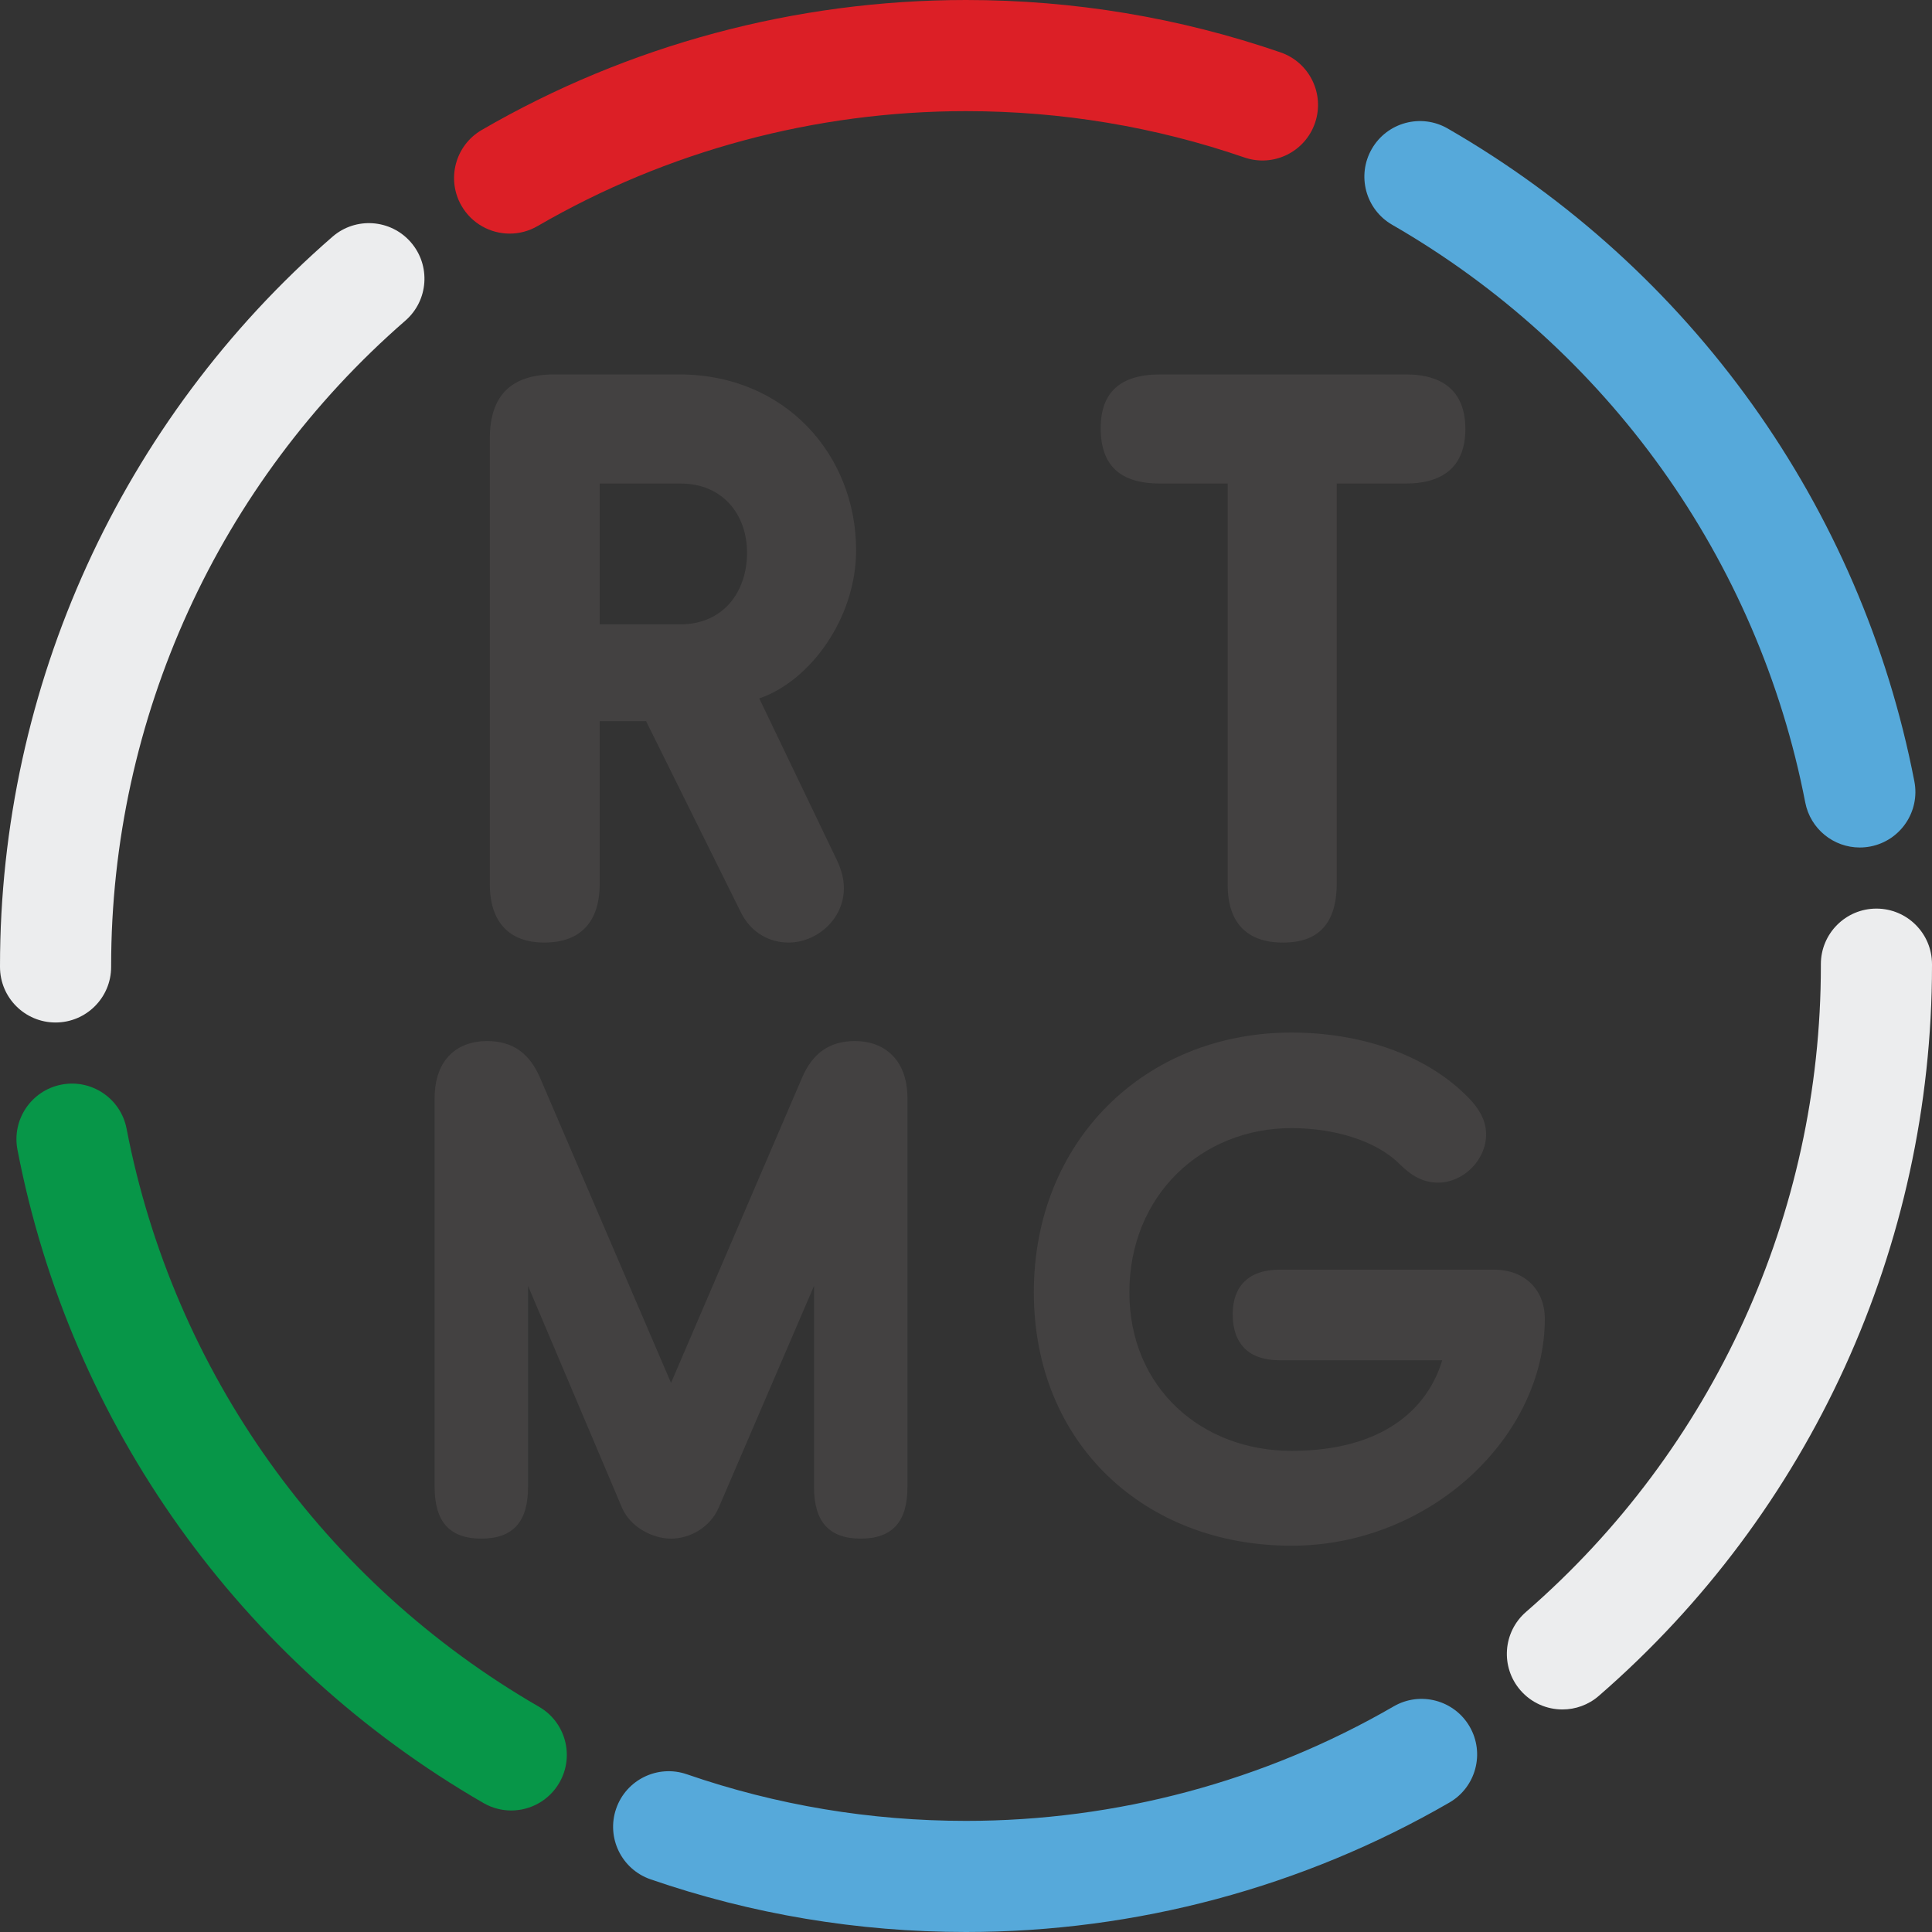 <?xml version="1.0" encoding="utf-8"?>
<svg version="1.1" id="Logo_RTMG_Flat" xmlns="http://www.w3.org/2000/svg" xmlns:xlink="http://www.w3.org/1999/xlink" x="0px" y="0px" viewBox="0 0 128 128" style="enable-background:new 0 0 128 128;" xml:space="preserve">
<rect x="0" y="0" width="128" height="128" fill="#333333" stroke="none"/>
<style type="text/css">
	.st0{fill:#079648;}
	.st1{fill:#56A9DA;}
	.st2{fill:#DC1F26;}
	.st3{fill:#ECEDEE;}
	.st4{fill:#434141;}
</style>
<path class="st0" d="M33.868,119.949c-0.625,0-1.258-0.159-1.838-0.494c-16.117-9.31-27.37-25.087-30.874-43.286
	c-0.384-1.996,0.923-3.927,2.919-4.311c1.997-0.384,3.926,0.922,4.311,2.919c3.1,16.1,13.06,30.061,27.327,38.302
	c1.761,1.017,2.363,3.269,1.346,5.029C36.377,119.289,35.14,119.949,33.868,119.949z"/>
<path class="st1" d="M64,128c-7.16,0-14.192-1.175-20.9-3.491c-1.922-0.664-2.942-2.76-2.278-4.681
	c0.664-1.922,2.759-2.941,4.682-2.278c5.933,2.049,12.157,3.088,18.496,3.088c9.967,0,19.765-2.624,28.337-7.587
	c1.759-1.019,4.012-0.418,5.031,1.341c1.019,1.759,0.418,4.012-1.341,5.031C86.335,125.033,75.261,128,64,128z M123.213,56.149
	c-1.728,0-3.269-1.222-3.61-2.982c-3.117-16.097-13.091-30.048-27.366-38.274c-1.762-1.015-2.367-3.266-1.351-5.028
	c1.015-1.762,3.267-2.367,5.028-1.351c16.126,9.294,27.395,25.059,30.918,43.254c0.387,1.996-0.918,3.928-2.915,4.314
	C123.681,56.127,123.445,56.149,123.213,56.149z"/>
<path class="st2" d="M33.768,15.477c-1.269,0-2.504-0.657-3.187-1.834c-1.021-1.758-0.423-4.011,1.336-5.032
	C41.623,2.978,52.717,0,64,0c7.138,0,14.149,1.168,20.839,3.47c1.922,0.662,2.944,2.757,2.283,4.679
	c-0.662,1.922-2.756,2.946-4.679,2.283C76.525,8.395,70.32,7.363,64,7.363c-9.987,0-19.803,2.634-28.387,7.616
	C35.032,15.317,34.395,15.477,33.768,15.477z"/>
<path class="st3" d="M103.516,113.256c-1.03,0-2.054-0.43-2.782-1.269c-1.333-1.536-1.168-3.861,0.368-5.193
	C113.517,96.021,120.637,80.423,120.637,64l0-0.122c0-2.033,1.648-3.681,3.681-3.681S128,61.845,128,63.878l0,0.097
	c0,18.582-8.045,36.207-22.073,48.38C105.231,112.96,104.371,113.256,103.516,113.256z M3.681,67.743
	C1.648,67.743,0,66.094,0,64.061V64c0-18.533,8.027-36.142,22.024-48.313c1.534-1.335,3.86-1.172,5.194,0.362
	c1.334,1.534,1.172,3.86-0.362,5.194C14.467,32.015,7.363,47.599,7.363,64v0.061C7.363,66.094,5.715,67.743,3.681,67.743z"/>
<path class="st4" d="M45.017,24.808c7.011,0,11.702,5.339,11.702,11.648c0,4.53-3.074,8.683-6.417,9.815l5.177,10.785
	c0.27,0.593,0.431,1.186,0.431,1.779c0,2.103-1.834,3.613-3.667,3.613c-1.186,0-2.481-0.593-3.182-2.05l-6.256-12.618h-3.074v10.785
	c0,2.534-1.294,3.883-3.667,3.883c-2.319,0-3.613-1.348-3.613-3.883V29.069c0-2.858,1.402-4.261,4.26-4.261H45.017z M39.732,41.364
	h5.339c2.858,0,4.422-2.157,4.422-4.746c0-2.481-1.564-4.584-4.422-4.584h-5.339V41.364z M93.147,24.808
	c2.588,0,3.937,1.241,3.937,3.613s-1.348,3.613-3.937,3.613h-4.584v26.478c0,2.588-1.132,3.937-3.559,3.937
	c-2.373,0-3.667-1.294-3.667-3.829V32.035h-4.476c-2.642,0-3.937-1.187-3.937-3.667c0-2.373,1.294-3.56,3.937-3.56H93.147z
	 M85.563,96.123c6.143,0,9.05-2.861,9.988-6.002H84.765c-2.016,0-3.095-1.079-3.095-3.048c0-1.876,1.079-2.954,3.095-2.954h14.209
	c2.157,0,3.376,1.454,3.376,3.236c0,7.831-7.597,15.053-16.787,15.053c-9.707,0-17.069-6.753-17.069-16.788
	s7.362-17.21,17.069-17.21c4.502,0,8.769,1.407,11.535,4.127c1.032,0.985,1.36,1.829,1.36,2.626c0,1.688-1.501,3.189-3.189,3.189
	c-0.938,0-1.735-0.422-2.532-1.219c-1.641-1.642-4.502-2.392-7.174-2.392c-5.955,0-10.738,4.455-10.738,10.879
	C74.824,91.95,79.607,96.123,85.563,96.123z M53.134,71.41c0.704-1.641,1.829-2.438,3.517-2.438c1.829,0,3.47,1.125,3.47,3.798
	v25.744c0,2.298-0.985,3.423-3.095,3.423s-3.095-1.126-3.095-3.423V85.197L47.6,99.921c-0.563,1.266-1.876,2.017-3.142,2.017
	c-1.219,0-2.673-0.751-3.236-2.017l-6.237-14.724v13.317c0,2.298-0.985,3.423-3.095,3.423c-2.11,0-3.095-1.126-3.095-3.423V72.77
	c0-2.673,1.594-3.798,3.47-3.798c1.688,0,2.814,0.797,3.517,2.438l8.675,20.211L53.134,71.41z"/>
</svg>
